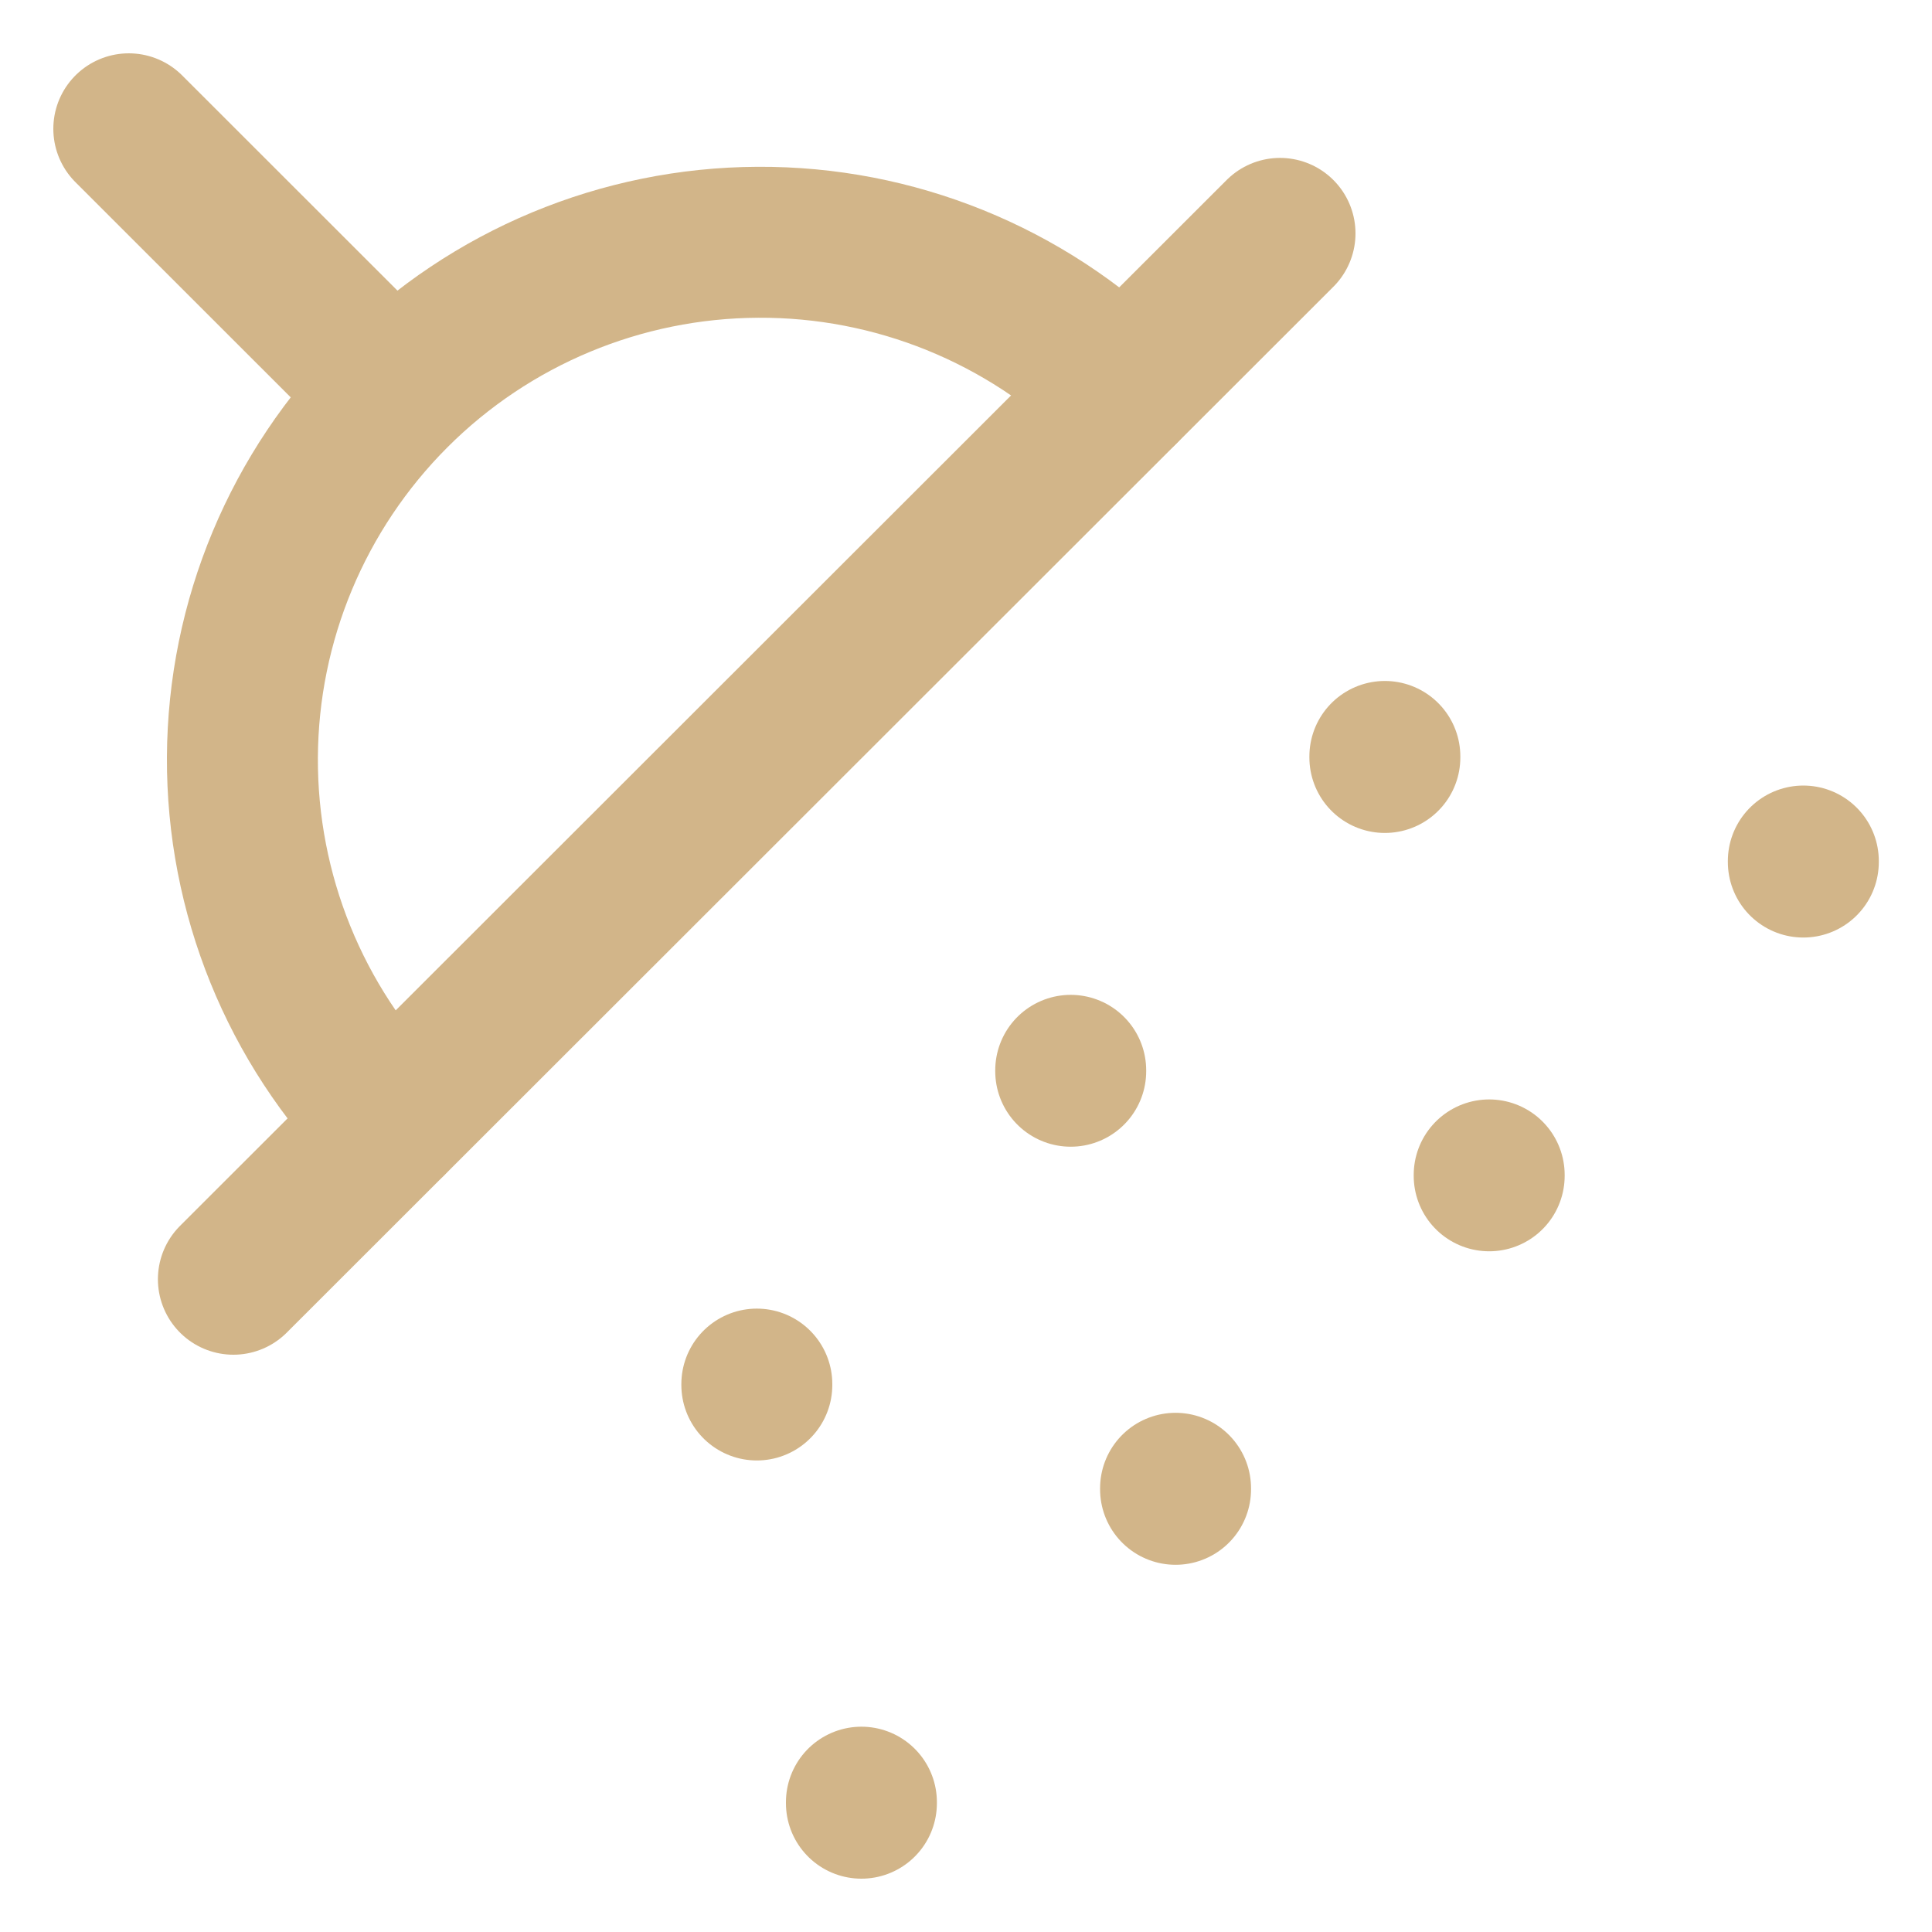 <?xml version="1.0" encoding="UTF-8"?> <svg xmlns="http://www.w3.org/2000/svg" width="15" height="15" viewBox="0 0 15 15" fill="none"><path d="M1 1L3.031 3.03" stroke="#D2B589" stroke-width="1.172" stroke-linecap="round" stroke-linejoin="round"></path><path d="M8.719 3.029C7.962 2.288 6.943 1.875 5.884 1.881C4.824 1.886 3.809 2.309 3.06 3.058C2.311 3.807 1.887 4.821 1.882 5.88C1.877 6.939 2.29 7.957 3.031 8.713" stroke="#D2B589" stroke-width="1.172" stroke-linecap="round" stroke-linejoin="round"></path><path d="M9.938 1.812L1.812 9.932" stroke="#D2B589" stroke-width="1.172" stroke-linecap="round" stroke-linejoin="round"></path><path d="M9.127 11.555V11.563" stroke="#D2B589" stroke-width="1.172" stroke-linecap="round" stroke-linejoin="round"></path><path d="M5.876 10.746V10.753" stroke="#D2B589" stroke-width="1.172" stroke-linecap="round" stroke-linejoin="round"></path><path d="M8.313 8.31V8.317" stroke="#D2B589" stroke-width="1.172" stroke-linecap="round" stroke-linejoin="round"></path><path d="M10.752 5.873V5.881" stroke="#D2B589" stroke-width="1.172" stroke-linecap="round" stroke-linejoin="round"></path><path d="M6.688 13.992V14" stroke="#D2B589" stroke-width="1.172" stroke-linecap="round" stroke-linejoin="round"></path><path d="M11.562 9.122V9.129" stroke="#D2B589" stroke-width="1.172" stroke-linecap="round" stroke-linejoin="round"></path><path d="M14.001 6.685V6.693" stroke="#D2B589" stroke-width="1.172" stroke-linecap="round" stroke-linejoin="round"></path></svg> 
